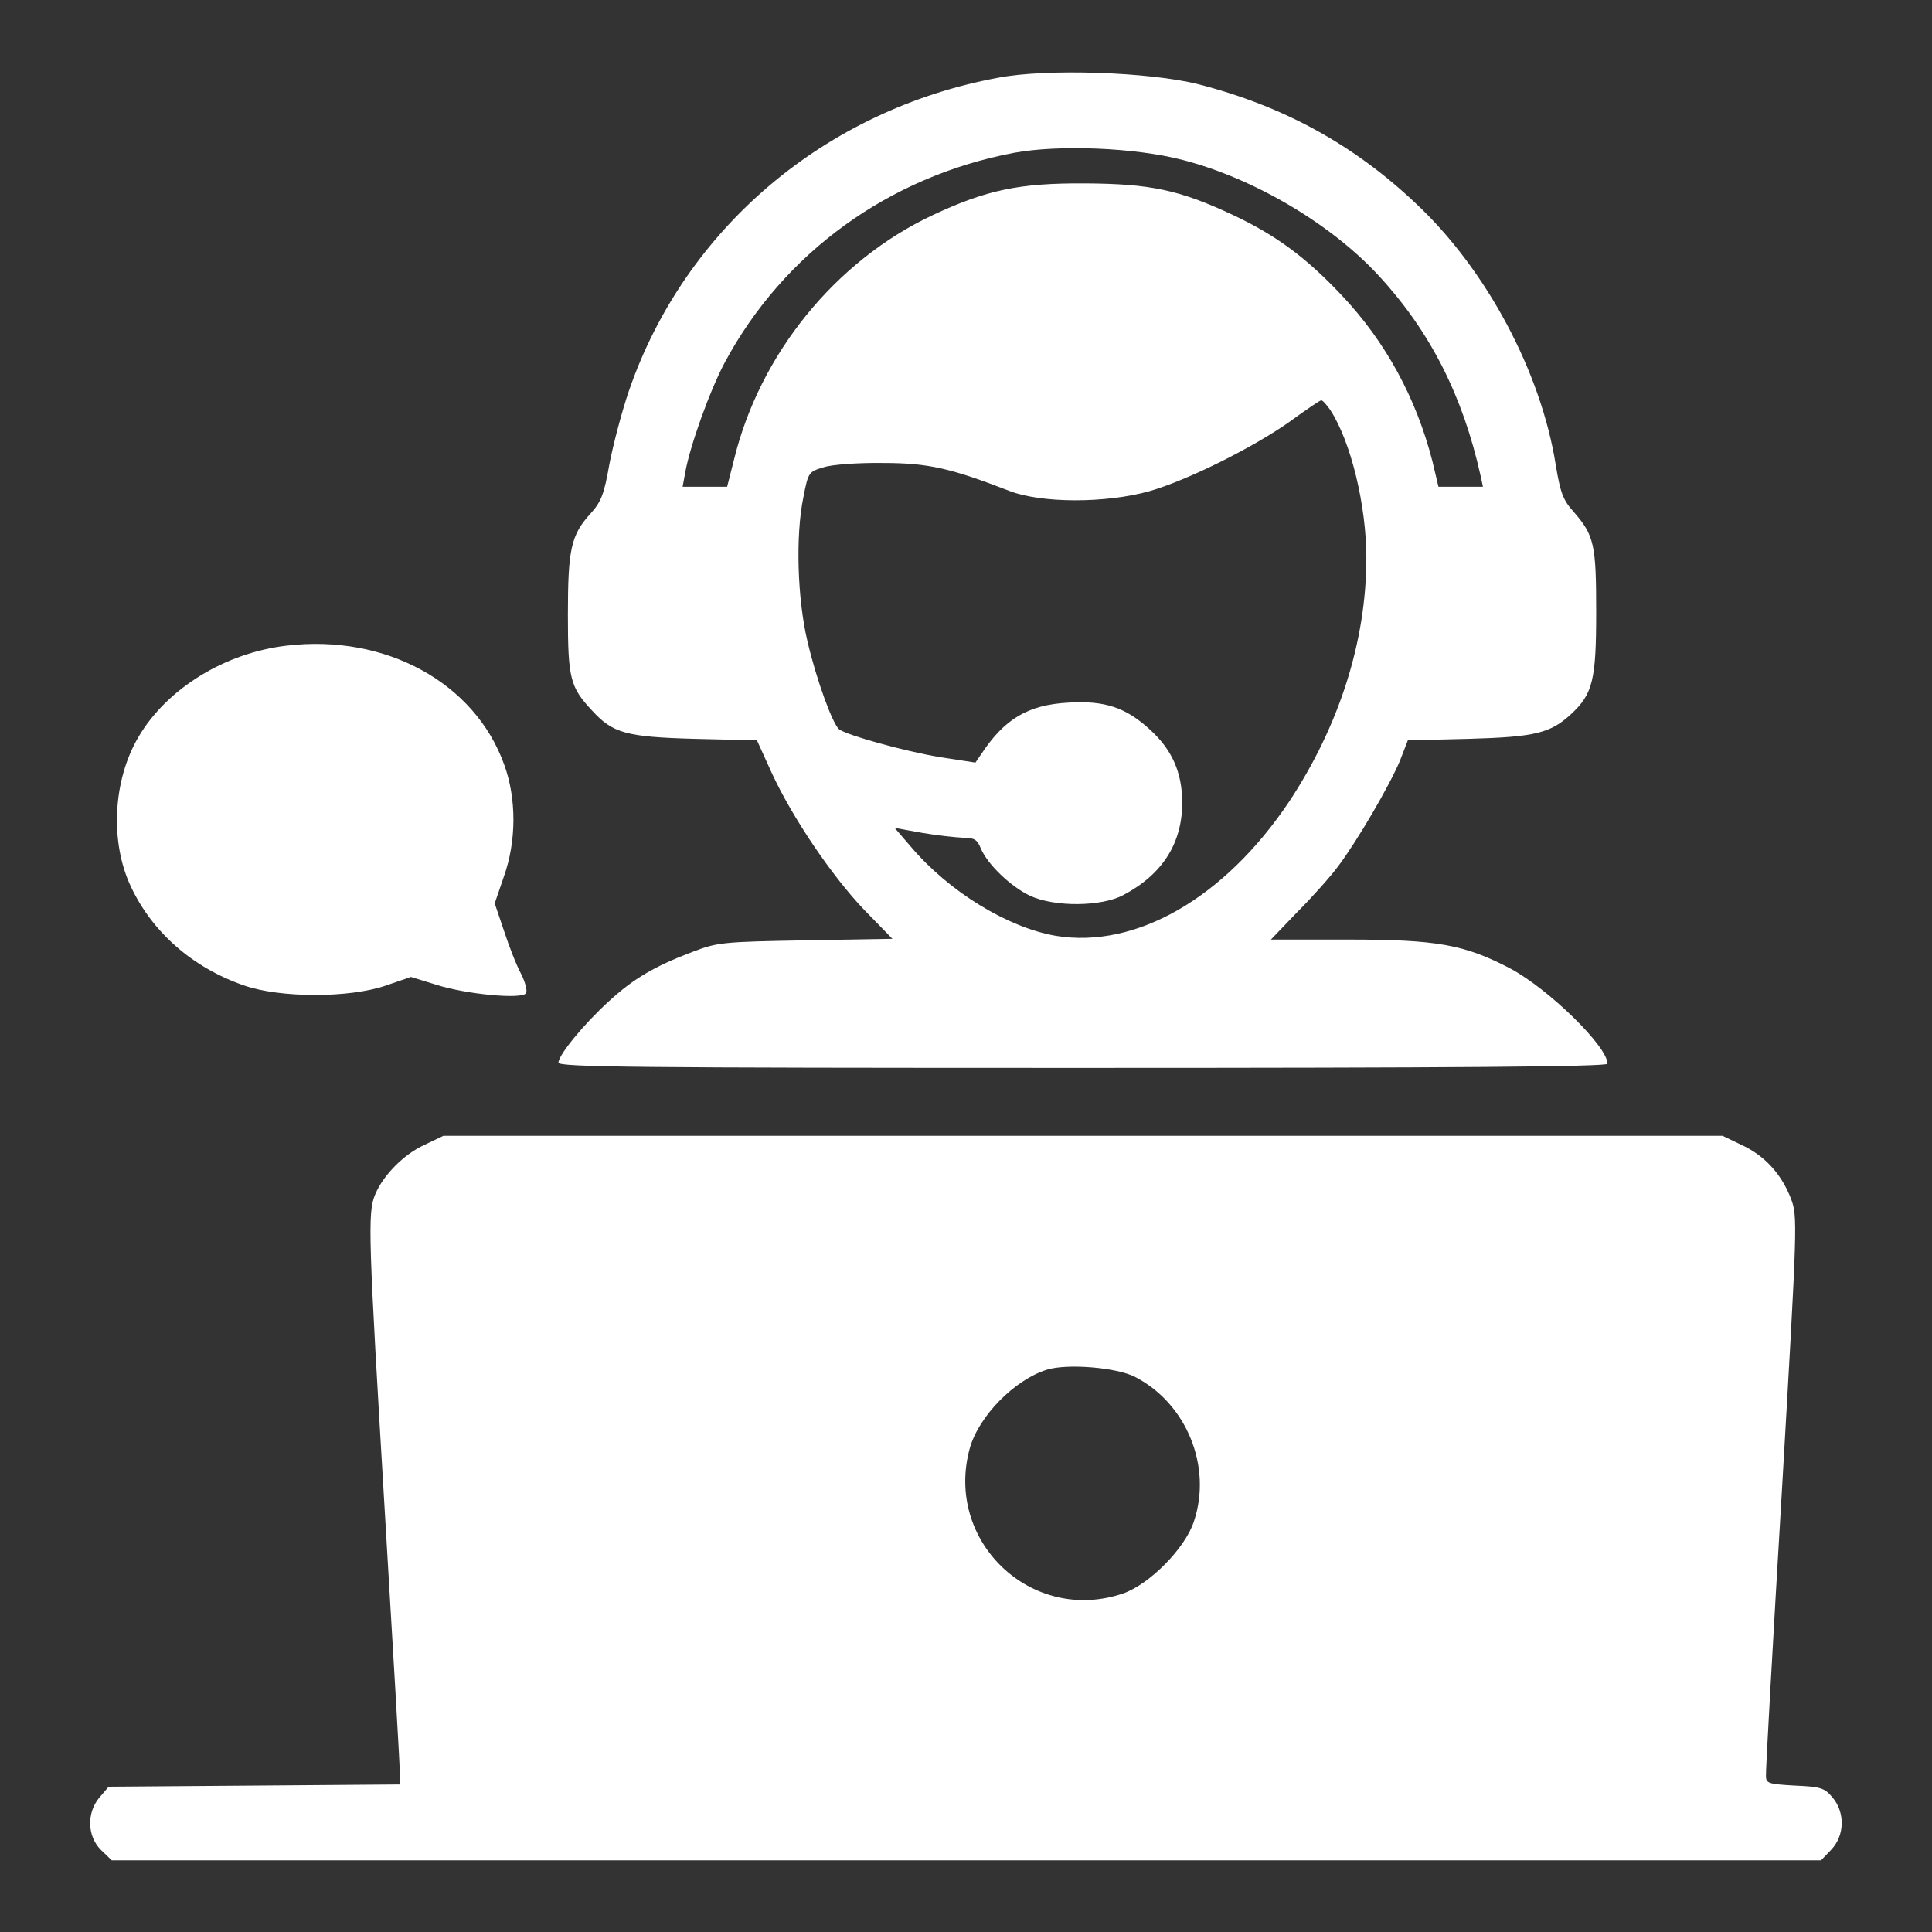<svg width="50" height="50" viewBox="0 0 50 50" fill="none" xmlns="http://www.w3.org/2000/svg">
<rect x="0" y="0" width="50" height="50" fill="#333333" stroke="none"/>
<path d="M25.83 2.012C21.348 2.842 17.725 5.918 16.279 10.107C16.094 10.645 15.869 11.504 15.771 12.012C15.635 12.793 15.557 12.988 15.283 13.291C14.775 13.848 14.697 14.219 14.697 15.918C14.697 17.559 14.756 17.783 15.322 18.389C15.859 18.975 16.201 19.072 17.969 19.121L19.59 19.16L19.971 20C20.508 21.162 21.523 22.666 22.373 23.555L23.096 24.297L20.85 24.336C18.691 24.375 18.574 24.385 17.91 24.639C16.934 25.01 16.387 25.332 15.752 25.918C15.107 26.504 14.453 27.305 14.453 27.5C14.453 27.617 16.406 27.637 28.027 27.637C37.598 27.637 41.602 27.607 41.602 27.529C41.602 27.08 40.078 25.596 39.092 25.068C37.9 24.443 37.188 24.316 34.883 24.316H32.891L33.574 23.604C33.955 23.223 34.434 22.686 34.629 22.422C35.117 21.777 35.967 20.322 36.23 19.688L36.435 19.16L38.018 19.121C39.736 19.072 40.127 18.975 40.664 18.477C41.221 17.959 41.309 17.598 41.309 15.84C41.309 14.092 41.26 13.857 40.723 13.242C40.449 12.94 40.381 12.744 40.264 12.041C39.883 9.629 38.467 6.973 36.641 5.264C35.029 3.74 33.213 2.744 31.006 2.178C29.756 1.865 27.09 1.768 25.83 2.012ZM30.615 4.141C32.461 4.619 34.473 5.811 35.703 7.158C37.022 8.594 37.861 10.254 38.32 12.324L38.379 12.598H37.803H37.227L37.07 11.934C36.65 10.303 35.869 8.857 34.727 7.646C33.799 6.66 33.018 6.084 31.895 5.557C30.518 4.912 29.766 4.756 28.076 4.746C26.387 4.736 25.537 4.912 24.141 5.566C21.621 6.748 19.658 9.17 18.994 11.904L18.818 12.598H18.242H17.666L17.734 12.227C17.852 11.553 18.369 10.107 18.76 9.375C20.283 6.543 22.998 4.57 26.24 3.955C27.402 3.74 29.375 3.818 30.615 4.141ZM34.424 10.605C34.961 11.426 35.361 13.076 35.361 14.443C35.361 16.592 34.658 18.789 33.359 20.752C31.689 23.242 29.395 24.561 27.324 24.219C26.074 24.004 24.561 23.076 23.574 21.914L23.154 21.426L23.857 21.553C24.248 21.621 24.717 21.67 24.912 21.68C25.215 21.68 25.293 21.729 25.381 21.953C25.557 22.373 26.162 22.949 26.66 23.184C27.295 23.477 28.506 23.467 29.072 23.164C30.088 22.627 30.605 21.816 30.596 20.742C30.586 19.98 30.332 19.404 29.766 18.887C29.141 18.311 28.594 18.125 27.646 18.184C26.602 18.242 25.996 18.604 25.391 19.521L25.244 19.736L24.297 19.59C23.428 19.443 21.963 19.043 21.719 18.877C21.553 18.75 21.133 17.607 20.898 16.602C20.635 15.498 20.586 13.857 20.791 12.871C20.918 12.217 20.928 12.207 21.328 12.09C21.543 12.021 22.236 11.973 22.852 11.982C24.023 11.982 24.609 12.119 26.123 12.705C26.953 13.027 28.613 13.027 29.736 12.715C30.732 12.432 32.451 11.572 33.398 10.898C33.799 10.605 34.16 10.361 34.19 10.361C34.228 10.352 34.326 10.469 34.424 10.605Z" fill="white"/>
<path d="M7.422 16.709C5.82 16.895 4.316 17.822 3.584 19.072C2.92 20.195 2.842 21.797 3.389 22.949C3.945 24.131 4.99 25.049 6.328 25.508C7.266 25.83 9.043 25.83 9.98 25.508L10.635 25.283L11.299 25.488C12.07 25.733 13.515 25.869 13.613 25.703C13.652 25.645 13.594 25.42 13.486 25.205C13.369 24.99 13.174 24.492 13.047 24.102L12.803 23.379L13.037 22.695C13.369 21.768 13.369 20.664 13.047 19.785C12.285 17.666 9.98 16.406 7.422 16.709Z" fill="white"/>
<path d="M10.986 29.629C10.449 29.873 9.912 30.42 9.707 30.918C9.512 31.387 9.531 31.963 9.961 39.16C10.176 42.734 10.351 45.772 10.351 45.918V46.182L6.582 46.211L2.812 46.24L2.578 46.514C2.236 46.914 2.256 47.529 2.617 47.881L2.891 48.145H25.01H47.129L47.392 47.871C47.744 47.5 47.754 46.904 47.422 46.514C47.217 46.27 47.119 46.24 46.445 46.211C45.762 46.172 45.703 46.152 45.703 45.957C45.693 45.85 45.879 42.539 46.113 38.623C46.523 31.572 46.523 31.484 46.348 31.016C46.103 30.381 45.664 29.902 45.068 29.629L44.58 29.395H28.027H11.475L10.986 29.629ZM29.375 35.635C30.703 36.318 31.377 37.949 30.898 39.375C30.674 40.068 29.746 41.006 29.062 41.24C26.699 42.041 24.434 39.893 25.098 37.48C25.332 36.65 26.25 35.713 27.09 35.449C27.617 35.283 28.906 35.391 29.375 35.635Z" fill="white"/>
</svg>
